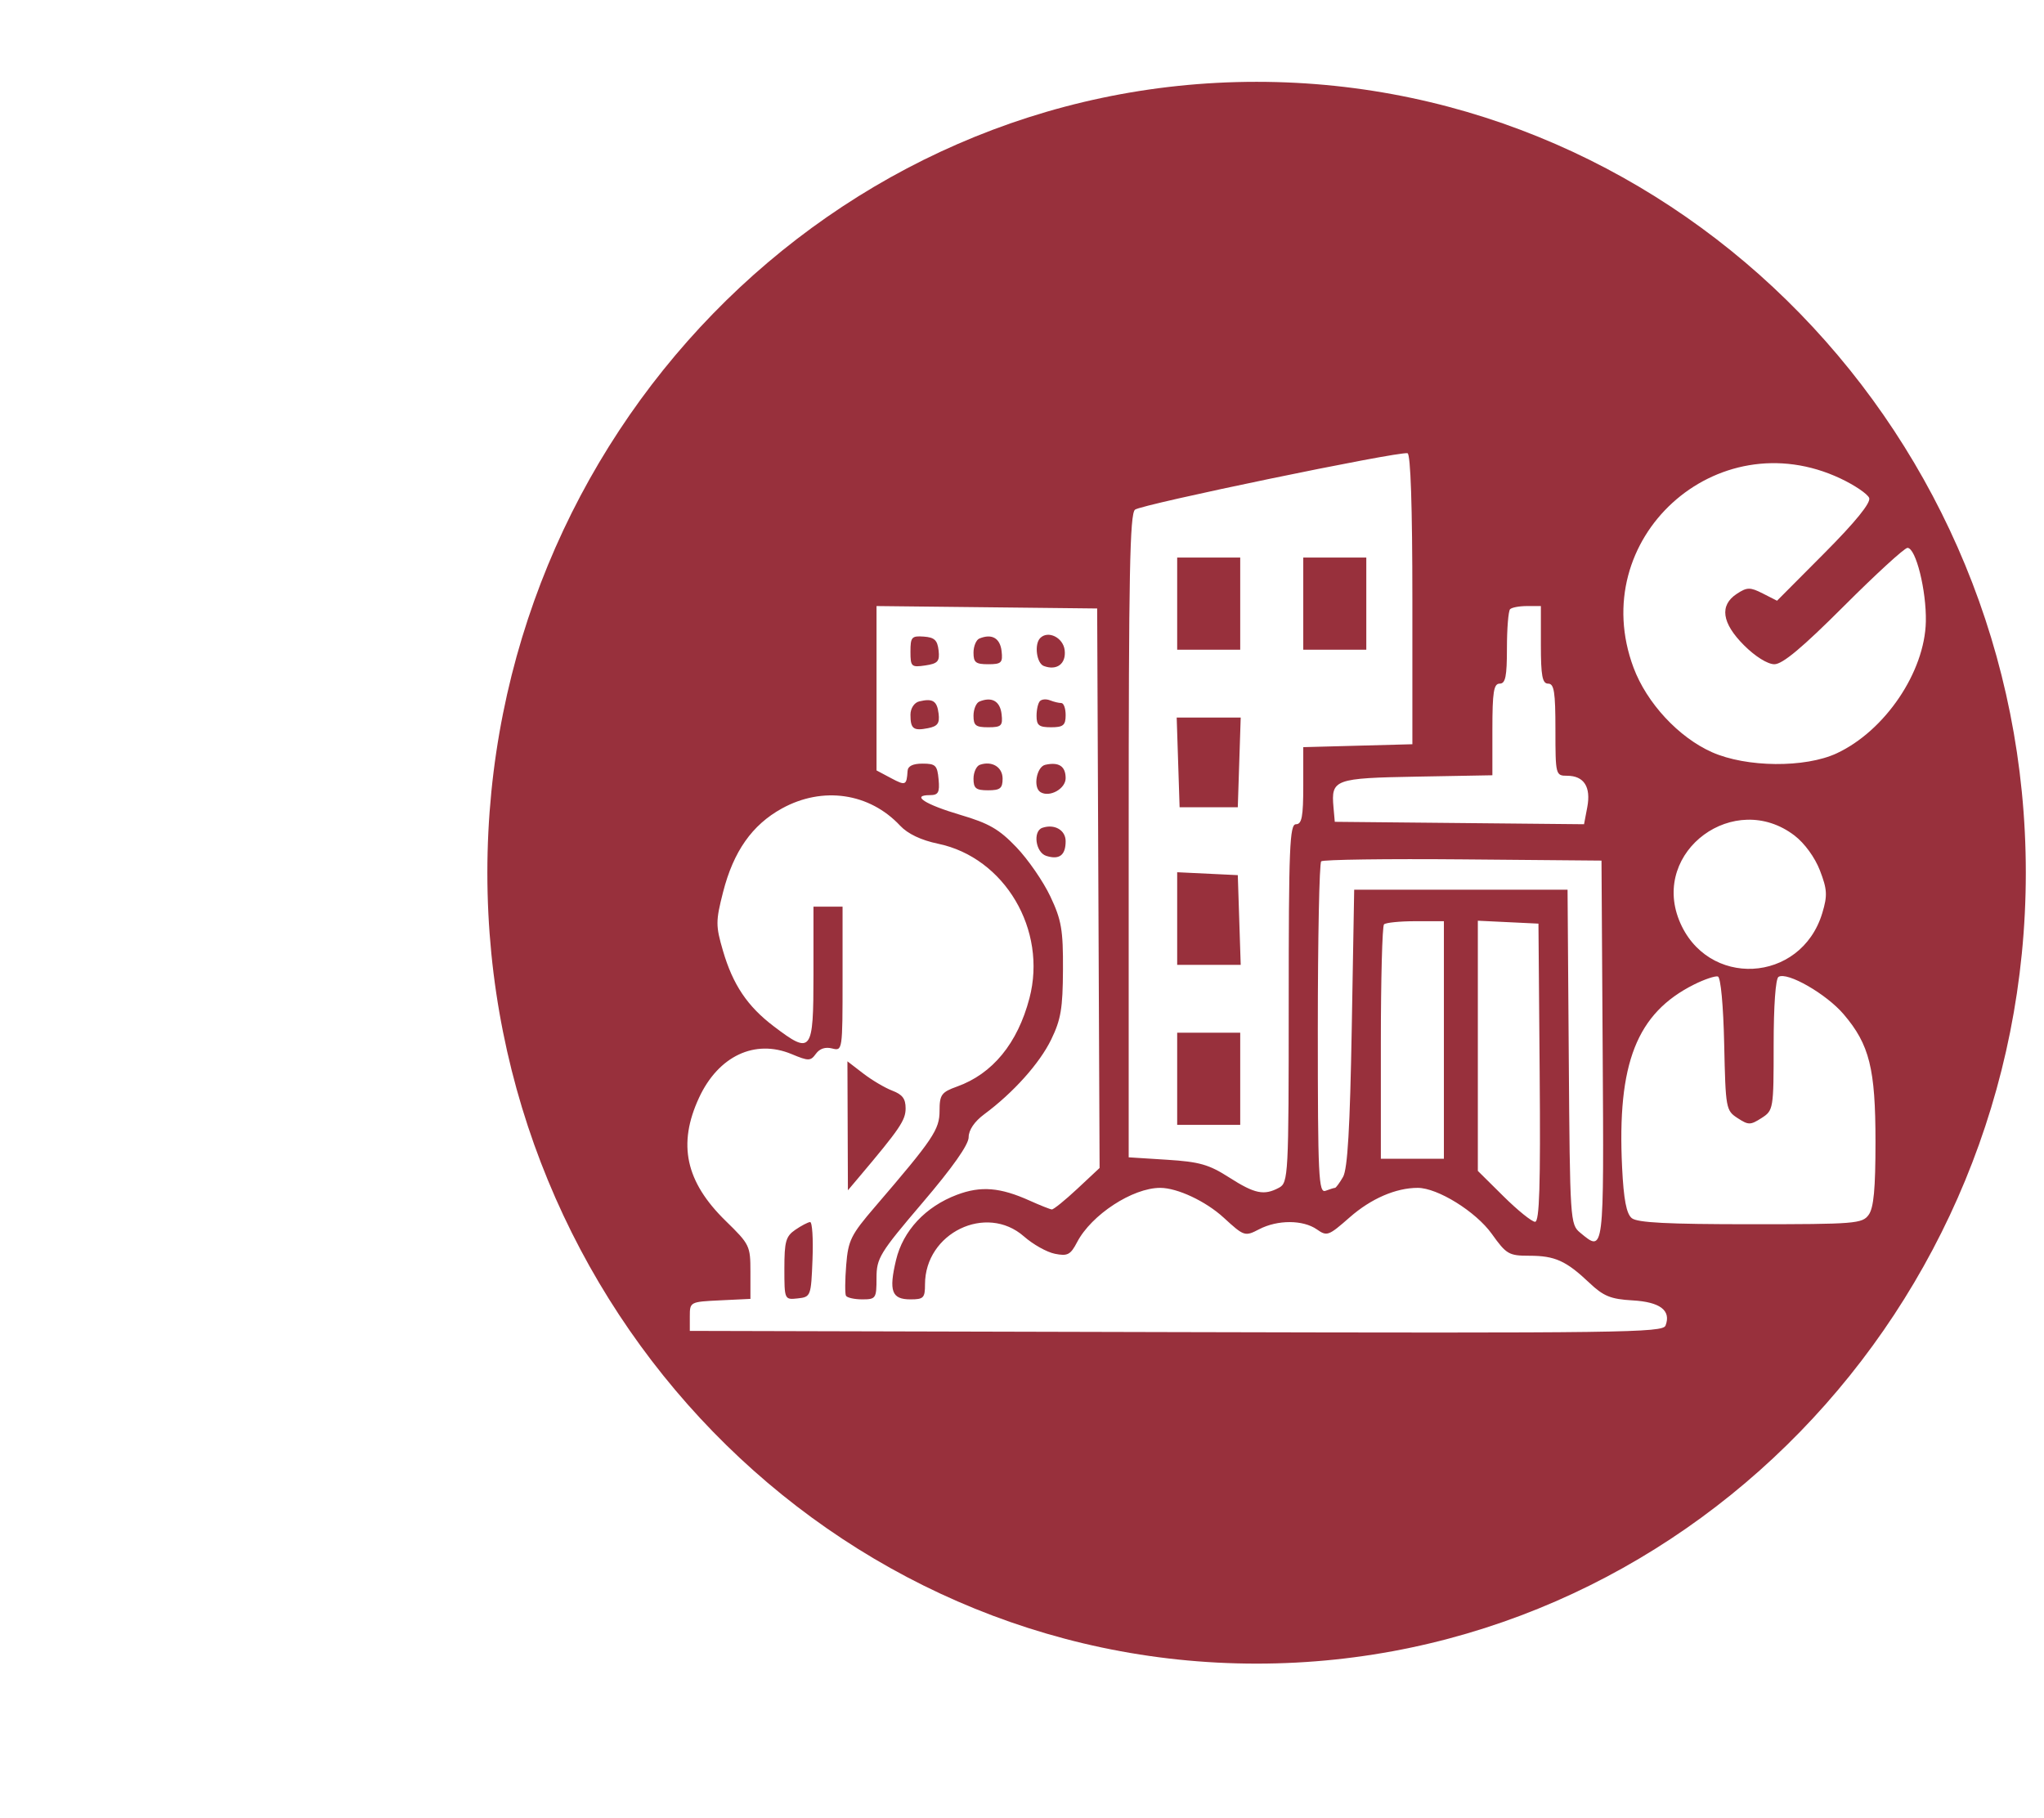 <?xml version="1.0" standalone="no"?>
<!DOCTYPE svg PUBLIC "-//W3C//DTD SVG 1.1//EN" "http://www.w3.org/Graphics/SVG/1.1/DTD/svg11.dtd" >
<svg xmlns="http://www.w3.org/2000/svg" xmlns:xlink="http://www.w3.org/1999/xlink" version="1.1" viewBox="-10 0 1124 1000">
  <g transform="matrix(1 0 0 -1 0 800)">
   <path fill="#98303c"
d="M258 320c0 240 190 435 423 435s423 -195 423 -435s-190 -435 -423 -435s-423 195 -423 435zM427.333 123.6c3.2 2.205 6.996 4.196 8.134 4.267c1.184 0.074 1.777 -9.066 1.333 -20.533
c-0.784 -20.267 -0.941 -20.682 -8.133 -21.467c-7.276 -0.793 -7.334 -0.666 -7.334 16.4c0 14.934 0.791 17.745 6 21.333zM456.134 180.8l-0.134 35.467l8.667 -6.667c4.8 -3.692 11.938 -7.915 16 -9.466
c5.6 -2.139 7.333 -4.439 7.333 -9.733c0 -6.558 -3.15 -11.2 -25.882 -38.134l-5.852 -6.934zM563.2 344.703c6.666 2.272 12.8 -1.259 12.8 -7.37c0 -7.733 -3.473 -10.361 -10.667 -8.072
c-5.866 1.866 -7.489 13.616 -2.133 15.442zM564.8 379.356c7.467 1.674 11.2 -0.778 11.2 -7.356c0 -5.866 -8.865 -10.764 -13.866 -7.66c-4.151 2.577 -2.134 13.94 2.666 15.017zM528.8 379.347
c6.667 2.333 12.533 -1.23 12.533 -7.613c0 -5.333 -1.333 -6.4 -8 -6.4c-6.666 0 -8 1.067 -8 6.4c0 3.467 1.589 6.956 3.467 7.613zM561.866 414.4c1.067 1.066 3.467 1.237 5.601 0.399
c2.133 -0.838 4.762 -1.467 6.133 -1.467c1.345 0 2.4 -2.933 2.4 -6.666c0 -5.556 -1.333 -6.667 -8 -6.667s-8 1.045 -8 6.267c0 3.467 0.834 7.101 1.866 8.134zM528.533 414.128
c6.865 2.85 11.421 0.272 12.244 -6.928c0.729 -6.374 -0.11 -7.2 -7.311 -7.2c-6.934 0 -8.134 0.944 -8.134 6.4c0 3.466 1.467 7.009 3.2 7.728zM495.467 414.223
c7.467 1.797 9.839 0.296 10.676 -6.756c0.633 -5.333 -0.543 -6.929 -5.876 -7.979c-8 -1.573 -9.6 -0.333 -9.6 7.445c0 3.467 2.087 6.636 4.8 7.289zM562.005 449.066
c4.331 4.385 12.646 0.267 13.462 -6.666c0.878 -7.467 -4.293 -11.391 -11.467 -8.7c-4 1.5 -5.358 11.962 -1.995 15.366zM528.533 448.795c6.865 2.85 11.421 0.271 12.244 -6.929
c0.729 -6.373 -0.11 -7.199 -7.311 -7.199c-6.934 0 -8.134 0.944 -8.134 6.399c0 3.467 1.467 7.009 3.2 7.729zM490.667 441.6c0 8 0.666 8.752 7.333 8.267c5.866 -0.426 7.493 -1.946 8.134 -7.6
c0.682 -6.024 -0.4 -7.243 -7.334 -8.267c-7.641 -1.127 -8.133 -0.667 -8.133 7.6zM637.333 206.667v25.333h17.334h17.333v-25.333v-25.334h-17.333h-17.334v25.334zM637.333 294.8v25.467l16.667 -0.8l16.667 -0.8
l0.8 -24.667l0.8 -24.667h-17.467h-17.467v25.467zM637.866 380.667l-0.8 24.666h17.601h17.6l-0.8 -24.666l-0.8 -24.667h-16h-16zM706.667 468v25.333h17.333h17.333v-25.333v-25.333h-17.333h-17.333v25.333zM637.333 468v25.333h17.334
h17.333v-25.333v-25.333h-17.333h-17.334v25.333zM766.667 470.4c0 50.933 -0.964 79.946 -2.667 80.324c-5.066 1.122 -146.383 -28.151 -149.866 -31.045c-2.831 -2.352 -3.467 -35.279 -3.467 -179.546v-176.667l21.066 -1.333
c17.866 -1.131 23.052 -2.604 34.133 -9.701c14.134 -9.05 19.204 -10.1 27.467 -5.684c5.124 2.739 5.334 6.718 5.334 101.385c0 85.866 0.514 98.533 4 98.533c3.22 0 4 4.133 4 21.199v21.2l30 0.8l30 0.801
v79.733zM1002.13 536.803c-68.403 32.281 -140.231 -33.336 -113.847 -104.003c7.268 -19.467 24.82 -38.383 43.18 -46.534c18.934 -8.406 51.154 -8.689 68.533 -0.603c26.553 12.356 48.461 44.737 49.032 72.471
c0.352 17.066 -5.495 40.533 -10.099 40.533c-1.613 0 -17.334 -14.4 -34.934 -32c-22.934 -22.934 -33.775 -32 -38.267 -32c-3.695 0 -10.533 4.267 -16.667 10.399c-12.267 12.267 -13.638 21.977 -4 28.321
c5.641 3.713 7.334 3.737 14.267 0.212l7.867 -4l26.133 26.267c16.98 17.067 25.573 27.668 24.533 30.268c-0.875 2.188 -8 7.02 -15.732 10.669zM594 311.467l-0.667 153.866l-60.666 0.667l-60.667 0.667v-45.2v-45.2
l8 -4.258c8 -4.258 8.567 -4.009 9.078 3.991c0.17 2.667 2.922 4 8.255 4c7.139 0 8.087 -0.934 8.801 -8.667c0.664 -7.199 -0.148 -8.666 -4.801 -8.666c-10.579 0 -2.666 -5.118 16.801 -10.865
c15.732 -4.645 21.294 -7.859 30.8 -17.802c6.421 -6.717 14.755 -18.8 18.666 -27.066c6.1 -12.89 7.049 -18.4 6.934 -40.267c-0.112 -21.334 -1.133 -27.396 -6.466 -38.4
c-6.344 -13.091 -20.867 -29.301 -36.867 -41.148c-5.334 -3.948 -8.533 -8.668 -8.533 -12.585c0 -4.103 -8.748 -16.533 -25.334 -36c-23.629 -27.733 -25.333 -30.523 -25.333 -41.467c0 -11.2 -0.357 -11.733 -7.866 -11.733
c-4.268 0 -8.355 0.916 -8.934 2c-0.591 1.107 -0.531 8.667 0.133 16.934c1.088 13.533 2.574 16.533 15.852 32c32.048 37.333 35.482 42.443 35.482 52.8c0 8.8 1.037 10.238 9.6 13.305
c19.561 7.005 33.302 23.763 39.822 48.562c9.885 37.6 -13.615 77.373 -50.223 85c-9.333 1.944 -16.68 5.439 -20.881 9.933c-16.872 18.05 -42.585 21.797 -64.985 9.473c-16.391 -9.019 -26.655 -23.605 -32.374 -46.006
c-4.086 -16 -4.09 -18.481 -0.062 -32.267c5.455 -18.666 13.427 -30.531 27.903 -41.525c20.831 -15.821 21.866 -14.475 21.866 28.459v37.333h8h8v-39.733c0 -39.466 -0.038 -39.723 -5.733 -38.267
c-3.733 0.955 -6.85 -0.068 -8.933 -2.933c-2.947 -4.053 -4 -4.066 -13.334 -0.173c-20.188 8.422 -40.267 -1.027 -50.914 -23.961c-11.886 -25.6 -7.428 -46.23 14.648 -67.786
c13.232 -12.922 13.601 -13.681 13.601 -28.08v-14.801l-16.667 -0.8c-16.533 -0.793 -16.667 -0.864 -16.667 -8.8v-8l267.467 -0.667c245.867 -0.612 267.598 -0.321 269.092 3.601c3.165 8.307 -2.958 12.975 -18.158 13.844
c-12 0.686 -15.956 2.296 -23.733 9.659c-12.829 12.146 -18.934 14.896 -33.066 14.896c-11.2 0 -12.571 0.801 -20.571 12c-8.763 12.267 -29.787 25.334 -40.763 25.334c-12 0 -25.671 -5.918 -37.333 -16.16
c-11.733 -10.305 -12.521 -10.596 -18.133 -6.675c-7.601 5.31 -21.601 5.338 -31.733 0.064c-7.814 -4.066 -8.267 -3.918 -19.467 6.365c-9.867 9.06 -25.509 16.405 -34.934 16.405
c-15.2 0 -37.847 -14.802 -45.697 -29.867c-3.613 -6.934 -5.236 -7.786 -12.169 -6.399c-4.471 0.894 -12 5.112 -17.067 9.562c-20.742 18.215 -54.399 1.904 -54.399 -26.362c0 -7.466 -0.774 -8.267 -8 -8.267
c-10.324 0 -11.991 4.533 -7.941 21.601c3.833 16.155 16.208 29.415 33.541 35.94c13.131 4.943 23.733 4.081 40 -3.252c5.6 -2.524 11.2 -4.75 12.134 -4.822c0.941 -0.072 7.333 5.102 14 11.334l12.267 11.466z
M837.333 445.333v21.334h-7.6c-4.267 0 -8.36 -0.761 -9.333 -1.733c-0.943 -0.943 -1.733 -10.667 -1.733 -21.334c0 -15.733 -0.789 -19.6 -4 -19.6c-3.26 0 -4 -4.667 -4 -25.2v-25.2l-41.334 -0.744
c-45.6 -0.822 -47.41 -1.484 -46.044 -16.855l0.711 -8l68.533 -0.667l68.533 -0.666l1.773 9.333c2.128 11.2 -1.802 17.333 -11.106 17.333c-6.266 0 -6.4 0.533 -6.4 25.334c0 20.8 -0.716 25.333 -4 25.333
c-3.199 0 -4 4.267 -4 21.333zM976.8 340.46c-32.93 25.145 -78.688 -8.46 -63.442 -46.594c15.021 -37.575 67.026 -34.933 78.74 4c2.888 9.601 2.702 12.934 -1.298 23.334c-2.769 7.2 -8.461 15.031 -14 19.26zM871.313 222.134
l-0.646 104.533l-76.134 0.666c-41.866 0.367 -76.974 -0.113 -78 -1.066c-1.028 -0.955 -1.866 -42.4 -1.866 -92.267c0 -81.333 0.434 -90.371 4.267 -88.934c2.399 0.9 4.675 1.601 5.2 1.601
c0.497 0 2.551 2.8 4.399 6c2.506 4.337 3.836 27.066 4.8 82l1.334 76h58.666h58.667l0.667 -92c0.652 -90.134 0.78 -92.095 6.267 -96.641c13.224 -10.956 13.074 -12.16 12.38 100.107zM784 228v65.333h-15.6
c-8.534 0 -16.386 -0.785 -17.334 -1.733c-0.952 -0.952 -1.733 -30.399 -1.733 -65.333v-63.6h17.334h17.333v65.333zM836.667 210l-0.667 82l-16.667 0.8l-16.666 0.8v-68.8v-68.8l14.133 -14
c7.733 -7.66 15.583 -14 17.334 -14c2.424 0 3.038 19.866 2.533 82zM938.134 225.733c-0.47 21.333 -1.904 36.731 -3.467 37.2c-1.437 0.431 -7.467 -1.601 -13.067 -4.4c-31.571 -15.786 -42.408 -43.333 -39.601 -100.667
c0.861 -17.6 2.369 -25.475 5.334 -27.866c3.08 -2.483 19.733 -3.333 65.334 -3.333c57.6 0 61.419 0.306 64.933 5.199c2.765 3.851 3.733 14.268 3.733 40.134c0 40.267 -3.29 53.464 -17.487 70.134
c-9.538 11.199 -31.046 23.549 -35.846 20.581c-1.605 -0.992 -2.667 -15.915 -2.667 -37.515c0 -35.2 -0.124 -35.946 -6.666 -40.134c-6.134 -3.925 -7.189 -3.925 -13.2 0c-6.366 4.157 -6.554 5.2 -7.333 40.667z" />
  </g>

</svg>
